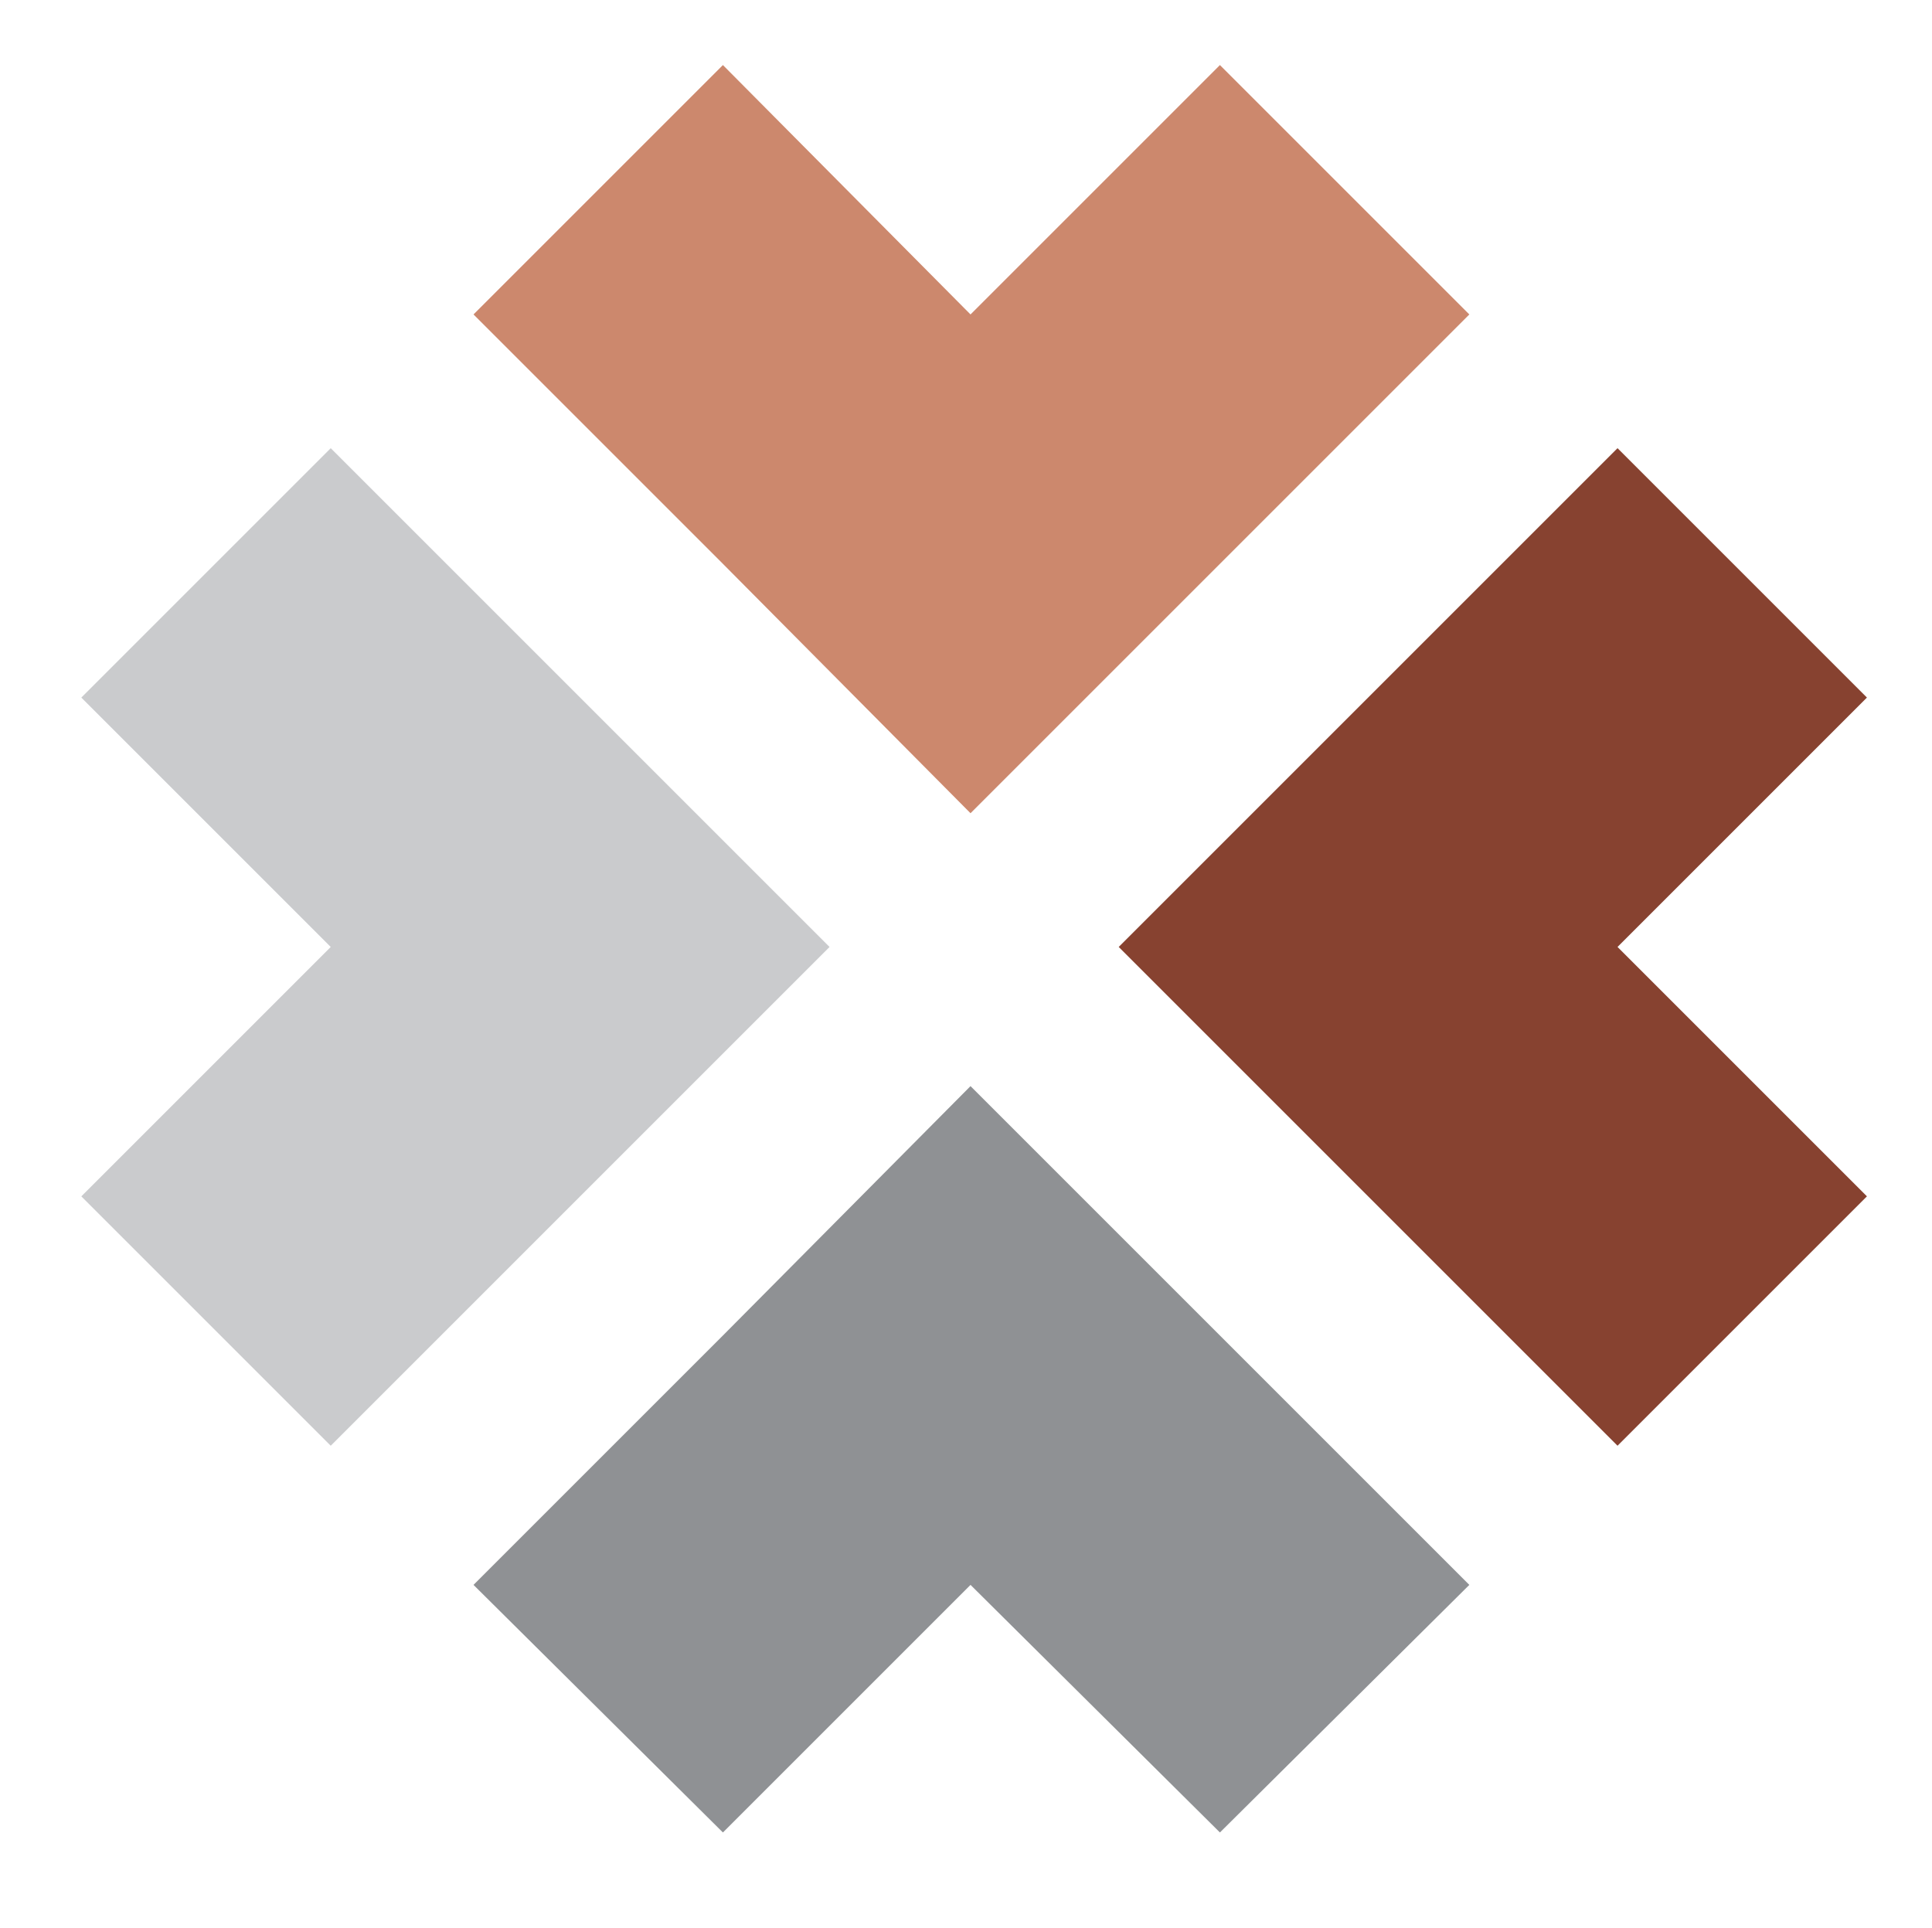 <?xml version="1.0" encoding="UTF-8"?> <!-- Generator: Adobe Illustrator 25.2.3, SVG Export Plug-In . SVG Version: 6.00 Build 0) --> <svg xmlns="http://www.w3.org/2000/svg" xmlns:xlink="http://www.w3.org/1999/xlink" version="1.1" id="Layer_1" x="0px" y="0px" viewBox="0 0 106.9 106.7" style="enable-background:new 0 0 106.9 106.7;" xml:space="preserve"> <style type="text/css"> .st0{fill:#CC886D;} .st1{fill:#8F9194;} .st2{fill:#CACBCD;} .st3{fill:#874230;} </style> <polygon class="st0" points="67.5,31.2 81.3,17.4 67.5,3.6 53.7,17.4 40,3.6 26.2,17.4 40,31.2 53.7,45 "></polygon> <polygon class="st1" points="40,73.9 26.2,87.7 40,101.4 53.7,87.7 67.5,101.4 81.3,87.7 67.5,73.9 53.7,60.1 "></polygon> <polygon class="st2" points="32.1,38.6 18.3,24.8 4.5,38.6 18.3,52.4 4.5,66.2 18.3,80 32.1,66.2 45.9,52.4 "></polygon> <polygon class="st3" points="75.7,66.2 89.5,80 103.3,66.2 89.5,52.4 103.3,38.6 89.5,24.8 75.7,38.6 61.9,52.4 "></polygon> </svg> 